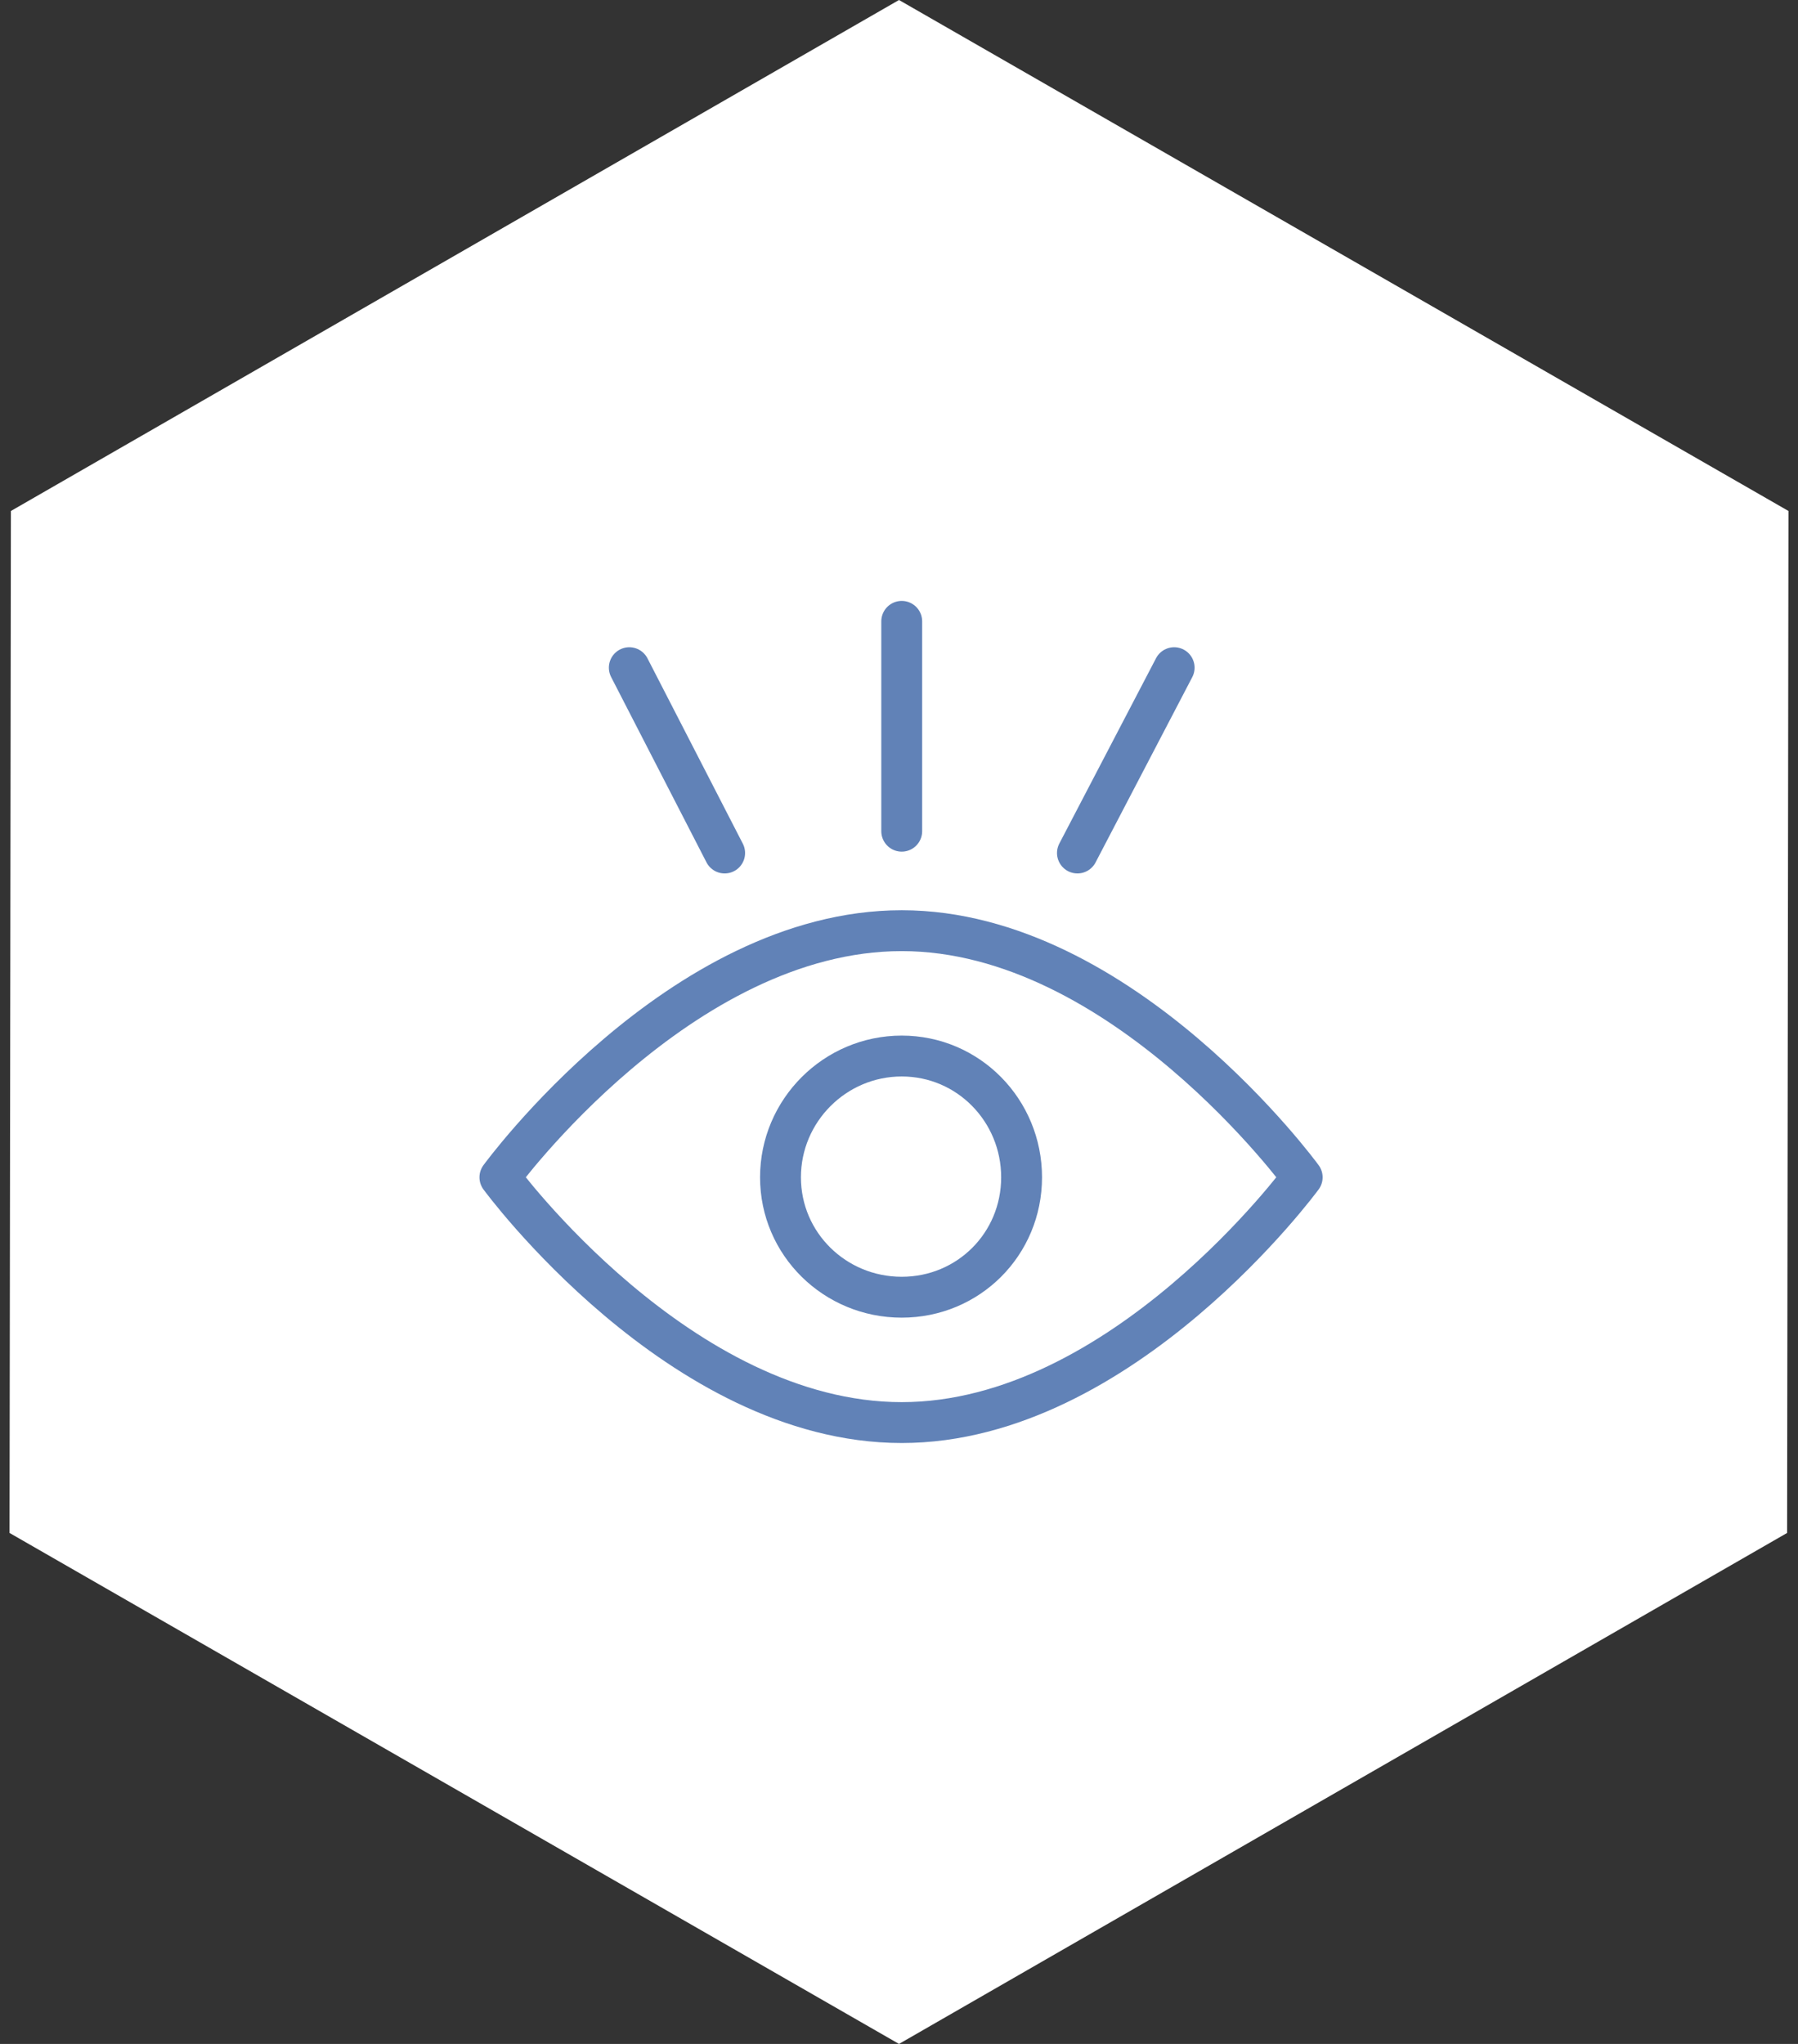 <svg version="1.2" xmlns="http://www.w3.org/2000/svg" viewBox="0 0 132 150" width="132" height="150">
	<rect x="0" y="0" width="132" height="150" fill="#333333" stroke="none"/>
	<title>vision-icon-svg</title>
	<defs>
		<clipPath clipPathUnits="userSpaceOnUse" id="cp1">
			<path d="m34.91 43.76h62.5v62.5h-62.5z"/>
		</clipPath>
		<clipPath clipPathUnits="userSpaceOnUse" id="cp2">
			<path d="m97.41 43.76h-62.5v62.5h62.5z"/>
		</clipPath>
	</defs>
	<style>
		.s0 { fill: #ffffff } 
		.s1 { fill: none;stroke: #6182b7;stroke-linecap: round;stroke-linejoin: round;stroke-width: 3 } 
	</style>
	<g>
		<path class="s0" d="m0.8 37.5l65.2-37.5 65.3 37.5-0.1 75-65.2 37.5-65.3-37.5z"/>
	</g>
	<g id="Clip-Path" clip-path="url(#cp1)">
		<g>
			<g id="Clip-Path" clip-path="url(#cp2)">
				<g>
					<path fill-rule="evenodd" class="s1" d="m95.6 86.4c0 0-13.2 18-29.4 18-16.3 0-29.5-18-29.5-18 0 0 13.2-18.1 29.5-18.1 16.2 0 29.4 18.1 29.4 18.1z"/>
					<path fill-rule="evenodd" class="s1" d="m75 86.4c0 4.9-3.9 8.8-8.8 8.8-4.9 0-8.9-3.9-8.9-8.8 0-4.9 4-8.9 8.9-8.9 4.9 0 8.8 4 8.8 8.9z"/>
					<path fill-rule="evenodd" class="s1" d="m66.2 61v-15.4"/>
					<path fill-rule="evenodd" class="s1" d="m53.2 62.6l-7-13.6"/>
					<path fill-rule="evenodd" class="s1" d="m79.1 62.6l7.1-13.6"/>
				</g>
			</g>
		</g>
	</g>
</svg>